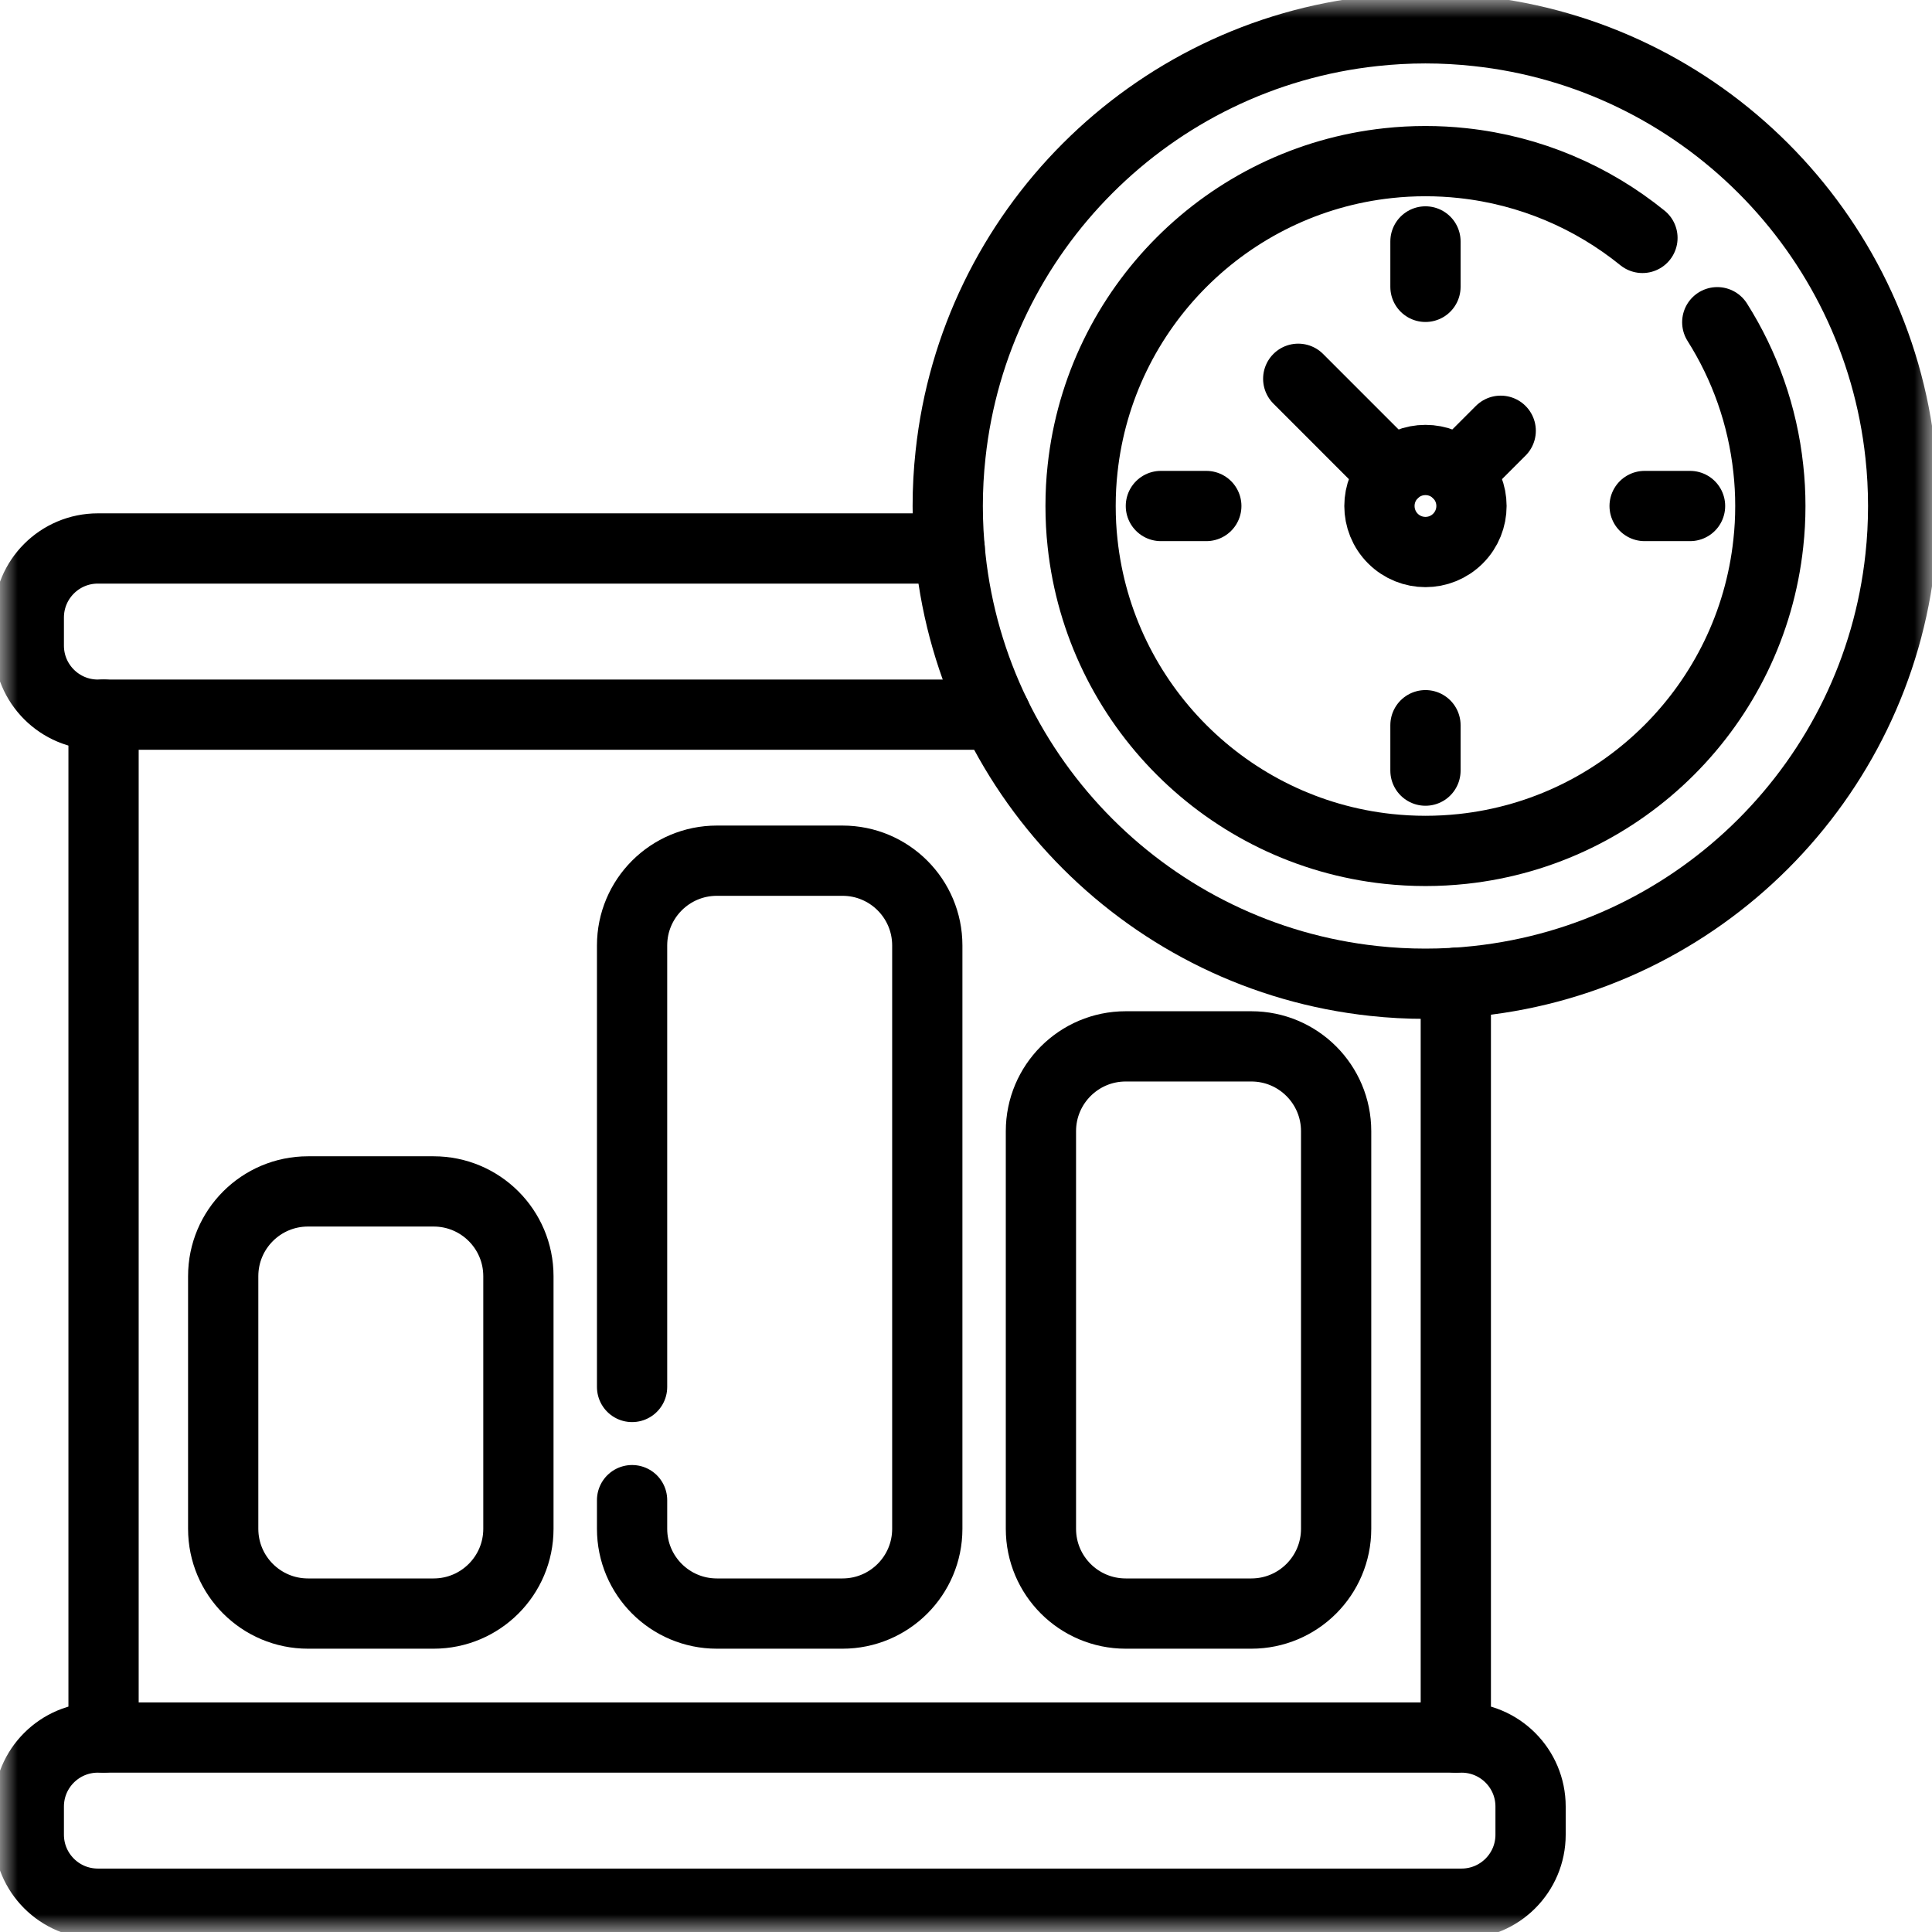 <svg width="55" height="55" viewBox="0 0 55 55" fill="none" xmlns="http://www.w3.org/2000/svg">
<mask id="mask0_603_167" style="mask-type:luminance" maskUnits="userSpaceOnUse" x="0" y="0" width="55" height="55">
<path d="M0 0H55V55H0V0Z" fill="white"/>
</mask>
<g mask="url(#mask0_603_167)">
<path d="M27.035 15.614H2.785C1.7 15.614 0.82 16.494 0.82 17.579V18.38C0.82 19.465 1.7 20.345 2.785 20.345H28.343" stroke="black" stroke-width="2" stroke-miterlimit="10" stroke-linecap="round" stroke-linejoin="round"/>
<path d="M41.607 54.194H2.785C1.7 54.194 0.82 53.315 0.82 52.23V51.428C0.82 50.343 1.7 49.464 2.785 49.464H41.607C42.692 49.464 43.572 50.343 43.572 51.428V52.23C43.572 53.315 42.692 54.194 41.607 54.194Z" stroke="black" stroke-width="2" stroke-miterlimit="10" stroke-linecap="round" stroke-linejoin="round"/>
<path d="M2.948 49.463V20.344" stroke="black" stroke-width="2" stroke-miterlimit="10" stroke-linecap="round" stroke-linejoin="round"/>
<path d="M41.444 49.464V27.977" stroke="black" stroke-width="2" stroke-miterlimit="10" stroke-linecap="round" stroke-linejoin="round"/>
<path d="M12.344 33.917H8.768C7.435 33.917 6.354 34.997 6.354 36.331V43.522C6.354 44.855 7.435 45.935 8.768 45.935H12.344C13.677 45.935 14.758 44.855 14.758 43.522V36.331C14.758 34.997 13.677 33.917 12.344 33.917Z" stroke="black" stroke-width="2" stroke-miterlimit="10" stroke-linecap="round" stroke-linejoin="round"/>
<path d="M17.994 42.706V43.522C17.994 44.855 19.075 45.935 20.408 45.935H23.984C25.317 45.935 26.398 44.855 26.398 43.522V26.915C26.398 25.582 25.317 24.502 23.984 24.502H20.408C19.075 24.502 17.994 25.582 17.994 26.915V39.484" stroke="black" stroke-width="2" stroke-miterlimit="10" stroke-linecap="round" stroke-linejoin="round"/>
<path d="M35.623 29.788H32.047C30.714 29.788 29.633 30.869 29.633 32.202V43.522C29.633 44.855 30.714 45.935 32.047 45.935H35.623C36.956 45.935 38.037 44.855 38.037 43.522V32.202C38.037 30.869 36.956 29.788 35.623 29.788Z" stroke="black" stroke-width="2" stroke-miterlimit="10" stroke-linecap="round" stroke-linejoin="round"/>
<path d="M54.179 14.406C54.179 14.902 54.153 15.392 54.1 15.875C53.42 22.212 48.386 27.246 42.049 27.926C41.566 27.979 41.076 28.005 40.58 28.005C40.083 28.005 39.593 27.979 39.111 27.926C32.773 27.246 27.739 22.212 27.06 15.875C27.007 15.392 26.98 14.902 26.98 14.406C26.98 13.909 27.007 13.419 27.06 12.937C27.739 6.599 32.773 1.565 39.111 0.886C39.593 0.833 40.083 0.806 40.58 0.806C41.076 0.806 41.566 0.833 42.049 0.886C48.386 1.565 53.42 6.599 54.1 12.937C54.153 13.419 54.179 13.909 54.179 14.406Z" stroke="black" stroke-width="2" stroke-miterlimit="10" stroke-linecap="round" stroke-linejoin="round"/>
<path d="M41.506 13.478C40.995 12.967 40.165 12.967 39.653 13.478C39.142 13.99 39.142 14.819 39.653 15.331C40.165 15.843 40.995 15.843 41.506 15.331C42.018 14.819 42.018 13.99 41.506 13.478Z" stroke="black" stroke-width="2" stroke-miterlimit="10" stroke-linecap="round" stroke-linejoin="round"/>
<path d="M46.819 14.405H48.112" stroke="black" stroke-width="2" stroke-miterlimit="10" stroke-linecap="round" stroke-linejoin="round"/>
<path d="M33.048 14.405H34.341" stroke="black" stroke-width="2" stroke-miterlimit="10" stroke-linecap="round" stroke-linejoin="round"/>
<path d="M40.58 8.166V6.873" stroke="black" stroke-width="2" stroke-miterlimit="10" stroke-linecap="round" stroke-linejoin="round"/>
<path d="M40.58 21.938V20.645" stroke="black" stroke-width="2" stroke-miterlimit="10" stroke-linecap="round" stroke-linejoin="round"/>
<path d="M39.653 13.479L36.958 10.783" stroke="black" stroke-width="2" stroke-miterlimit="10" stroke-linecap="round" stroke-linejoin="round"/>
<path d="M41.506 13.479L42.722 12.263" stroke="black" stroke-width="2" stroke-miterlimit="10" stroke-linecap="round" stroke-linejoin="round"/>
<path d="M48.887 9.173C49.666 10.405 50.177 11.823 50.34 13.345C50.379 13.693 50.398 14.046 50.398 14.405C50.398 14.764 50.379 15.117 50.34 15.466C49.849 20.042 46.215 23.676 41.64 24.167C41.291 24.204 40.938 24.224 40.58 24.224C40.221 24.224 39.868 24.204 39.519 24.167C34.944 23.676 31.31 20.042 30.819 15.466C30.78 15.117 30.762 14.764 30.762 14.405C30.762 14.046 30.78 13.693 30.819 13.345C31.31 8.769 34.944 5.135 39.519 4.644C39.868 4.606 40.221 4.587 40.58 4.587C40.938 4.587 41.291 4.606 41.64 4.644C43.569 4.851 45.328 5.616 46.757 6.773" stroke="black" stroke-width="2" stroke-miterlimit="10" stroke-linecap="round" stroke-linejoin="round"/>
</g>
</svg>
